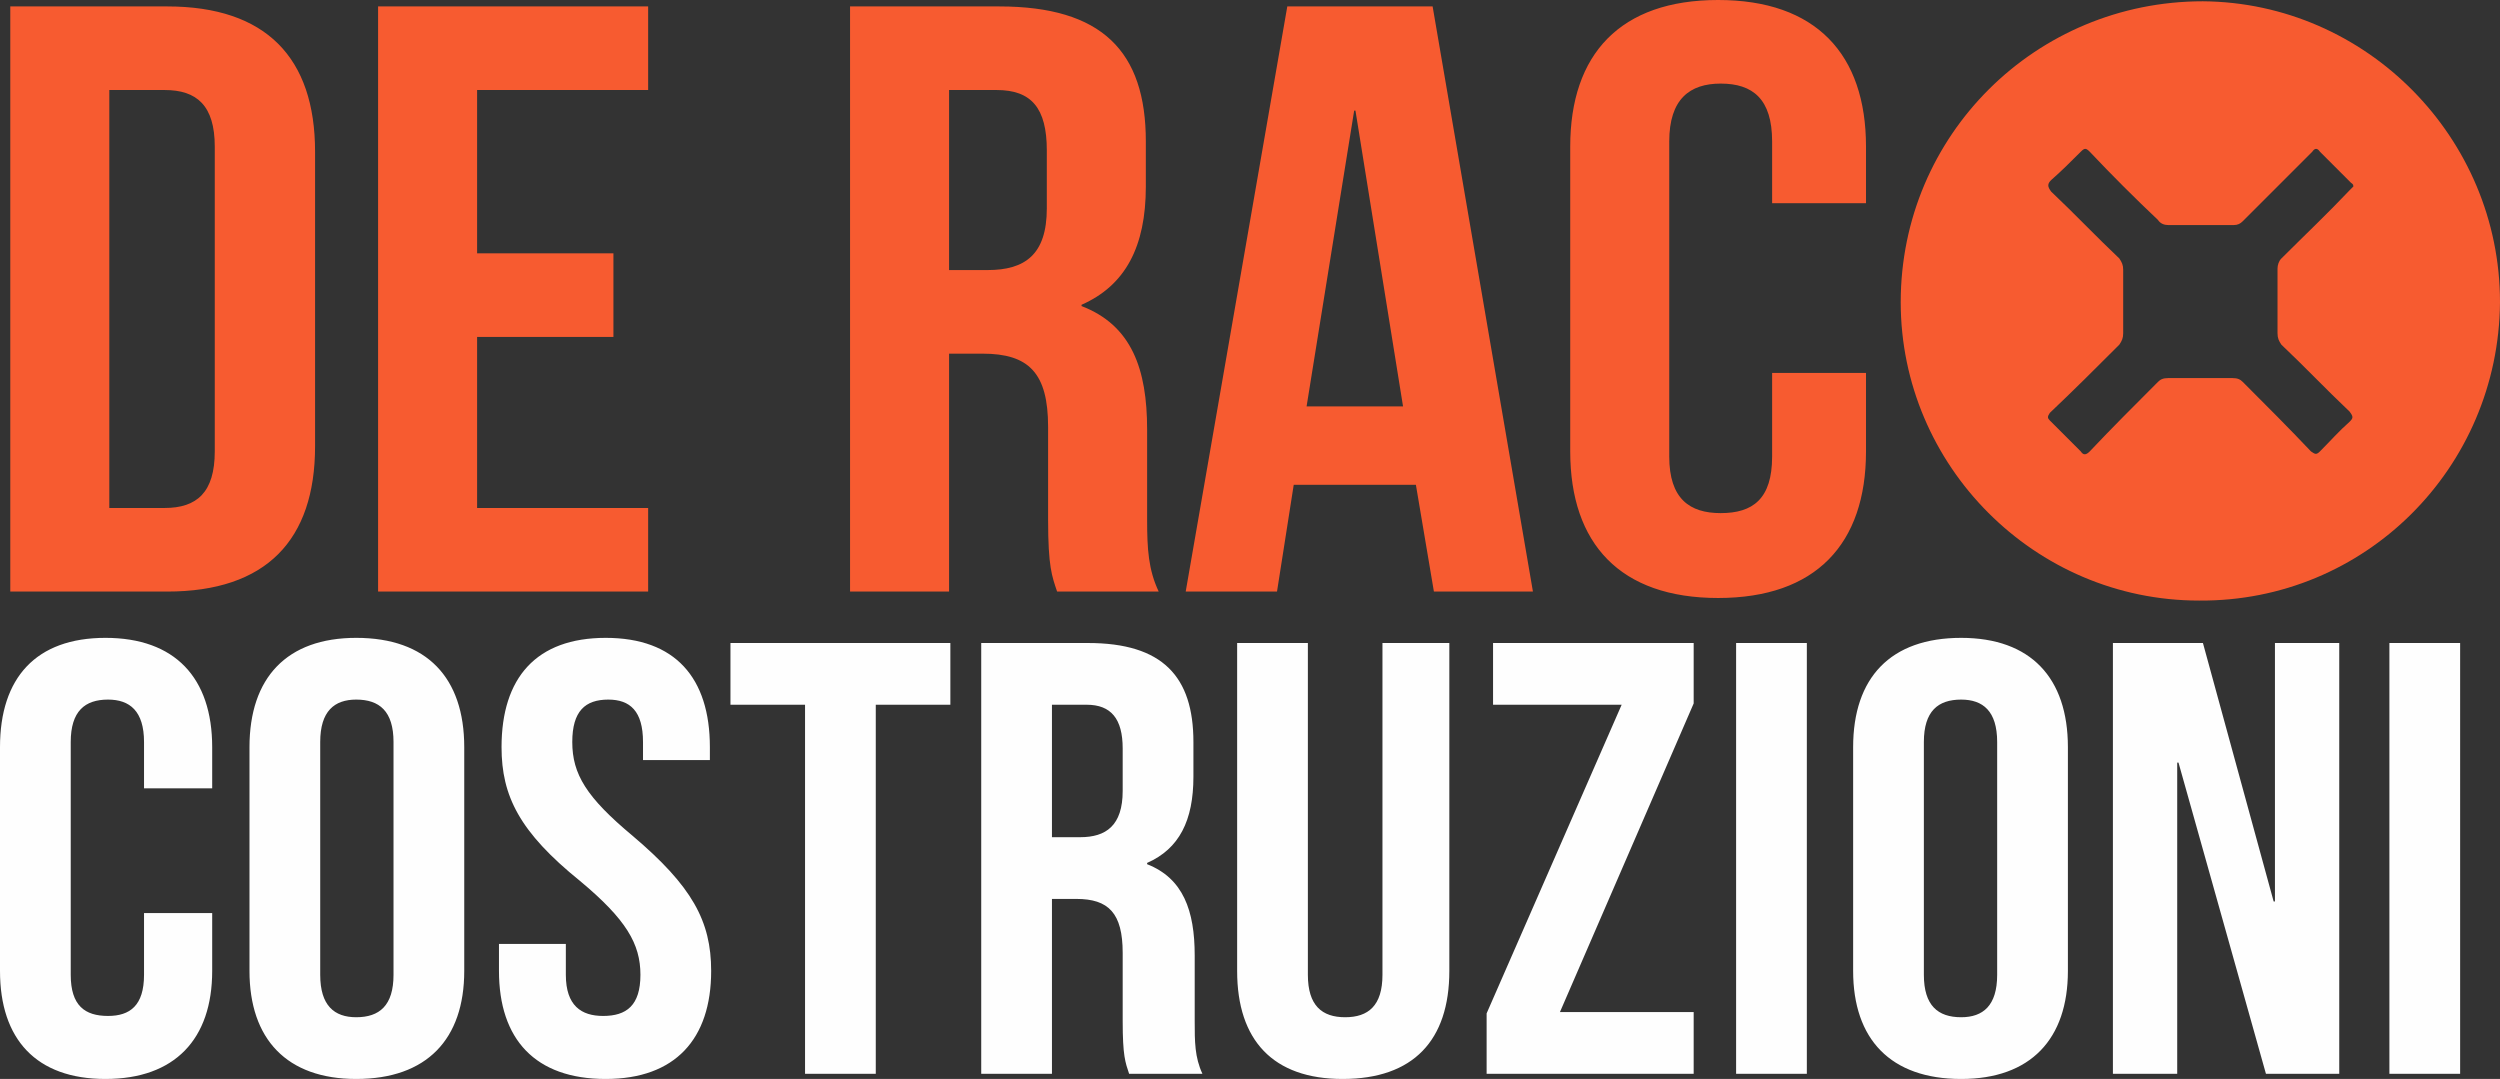 <?xml version="1.0" encoding="UTF-8"?>
<!DOCTYPE svg PUBLIC "-//W3C//DTD SVG 1.1//EN" "http://www.w3.org/Graphics/SVG/1.1/DTD/svg11.dtd">
<!-- Creator: CorelDRAW X6 -->
<svg xmlns="http://www.w3.org/2000/svg" xml:space="preserve" width="100%" height="100%" version="1.1" style="shape-rendering:geometricPrecision; text-rendering:geometricPrecision; image-rendering:optimizeQuality; fill-rule:evenodd; clip-rule:evenodd"
viewBox="0 0 1944 839"
 xmlns:xlink="http://www.w3.org/1999/xlink">
 <rect x="0" y="0" width="1944" height="839" fill="#333333" stroke="none"/>
 <defs>
  <style type="text/css">
   <![CDATA[
    .fil0 {fill:#F75B30}
    .fil1 {fill:#FEFEFE;fill-rule:nonzero}
   ]]>
  </style>
 </defs>
 <g id="Livello_x0020_1">
  <path id="Fill-5" class="fil0" d="M1651 210c0,-4 -1,-6 -3,-9 -18,-17 -35,-35 -53,-52 -3,-4 -3,-6 0,-9 8,-7 15,-14 23,-22 3,-3 4,-3 7,0 17,18 35,36 53,53 2,3 5,4 8,4 17,0 34,0 51,0 3,0 5,-1 7,-3 18,-18 36,-36 54,-54 2,-3 4,-3 6,0 8,8 16,16 24,24 1,1 2,1 2,3 -1,1 -2,2 -3,3 -17,18 -35,35 -53,53 -2,2 -3,5 -3,8 0,17 0,34 0,50 0,4 1,6 3,9 18,17 35,35 53,52 3,4 3,5 0,8 -8,7 -15,15 -23,23 -3,3 -4,2 -7,0 -17,-18 -35,-36 -53,-54 -2,-2 -4,-3 -8,-3 -17,0 -33,0 -50,0 -4,0 -6,1 -8,3 -18,18 -36,36 -53,54 -3,3 -5,3 -7,0 -8,-8 -16,-16 -24,-24 -2,-2 -2,-3 0,-6 18,-17 36,-35 54,-53 2,-3 3,-5 3,-9 0,-16 0,-33 0,-49m59 257c129,1 233,-103 234,-232 0,-128 -104,-233 -231,-234 -130,0 -235,104 -235,234 0,127 104,232 232,232z"/>
  <path class="fil0" d="M8 460l122 0c77,0 115,-40 115,-113l0 -229c0,-73 -38,-113 -115,-113l-122 0 0 455zm120 -390c25,0 39,12 39,44l0 237c0,32 -14,44 -39,44l-43 0 0 -325 43 0zm243 0l133 0 0 -65 -210 0 0 455 210 0 0 -65 -133 0 0 -133 106 0 0 -65 -106 0 0 -127zm530 390c-8,-17 -9,-33 -9,-56l0 -70c0,-47 -12,-81 -51,-96l0 -1c34,-15 50,-45 50,-92l0 -35c0,-70 -34,-105 -114,-105l-116 0 0 455 77 0 0 -185 26 0c36,0 51,15 51,57l0 72c0,37 3,44 7,56l79 0zm-126 -390c27,0 39,14 39,47l0 45c0,36 -17,48 -46,48l-30 0 0 -140 37 0zm339 -65l-113 0 -79 455 71 0 13 -83 95 0 14 83 77 0 -78 -455zm-61 81l1 0 37 230 -75 0 37 -230zm325 204l0 65c0,33 -15,44 -40,44 -24,0 -40,-11 -40,-44l0 -245c0,-33 16,-45 40,-45 25,0 40,12 40,45l0 48 73 0 0 -44c0,-72 -39,-114 -115,-114 -76,0 -115,42 -115,114l0 237c0,72 39,114 115,114 76,0 115,-42 115,-114l0 -61 -73 0z"/>
  <path class="fil1" d="M112 710l0 48c0,24 -11,32 -28,32 -18,0 -29,-8 -29,-32l0 -181c0,-24 11,-33 29,-33 17,0 28,9 28,33l0 36 53 0 0 -32c0,-54 -29,-85 -83,-85 -54,0 -82,31 -82,85l0 174c0,53 28,84 82,84 54,0 83,-31 83,-84l0 -45 -53 0zm137 -133c0,-24 11,-33 28,-33 18,0 29,9 29,33l0 181c0,24 -11,33 -29,33 -17,0 -28,-9 -28,-33l0 -181zm-55 178c0,53 29,84 83,84 55,0 84,-31 84,-84l0 -174c0,-54 -29,-85 -84,-85 -54,0 -83,31 -83,85l0 174zm196 -174c0,38 14,66 61,104 36,30 47,49 47,73 0,24 -11,32 -29,32 -17,0 -29,-8 -29,-32l0 -24 -52 0 0 21c0,53 28,84 83,84 54,0 82,-31 82,-84 0,-39 -15,-66 -61,-105 -36,-30 -47,-48 -47,-73 0,-24 10,-33 28,-33 17,0 27,9 27,33l0 14 52 0 0 -10c0,-54 -27,-85 -81,-85 -54,0 -81,31 -81,85zm178 -33l58 0 0 287 55 0 0 -287 58 0 0 -48 -171 0 0 48zm367 287c-6,-13 -6,-25 -6,-41l0 -51c0,-35 -9,-60 -37,-71l0 -1c25,-11 36,-33 36,-67l0 -27c0,-51 -24,-77 -82,-77l-83 0 0 335 55 0 0 -136 19 0c25,0 36,11 36,42l0 53c0,27 2,32 5,41l57 0zm-90 -287c19,0 28,11 28,34l0 33c0,27 -13,36 -33,36l-22 0 0 -103 27 0zm117 -48l0 255c0,54 28,84 82,84 55,0 83,-30 83,-84l0 -255 -52 0 0 258c0,24 -11,33 -29,33 -18,0 -29,-9 -29,-33l0 -258 -55 0zm199 0l0 48 100 0 -105 240 0 47 161 0 0 -48 -104 0 104 -240 0 -47 -156 0zm189 335l55 0 0 -335 -55 0 0 335zm146 -258c0,-24 11,-33 29,-33 17,0 28,9 28,33l0 181c0,24 -11,33 -28,33 -18,0 -29,-9 -29,-33l0 -181zm-55 178c0,53 29,84 84,84 54,0 83,-31 83,-84l0 -174c0,-54 -29,-85 -83,-85 -55,0 -84,31 -84,85l0 174zm321 80l57 0 0 -335 -50 0 0 201 -1 0 -55 -201 -70 0 0 335 50 0 0 -242 1 0 68 242zm96 0l55 0 0 -335 -55 0 0 335z"/>
 </g>
</svg>
